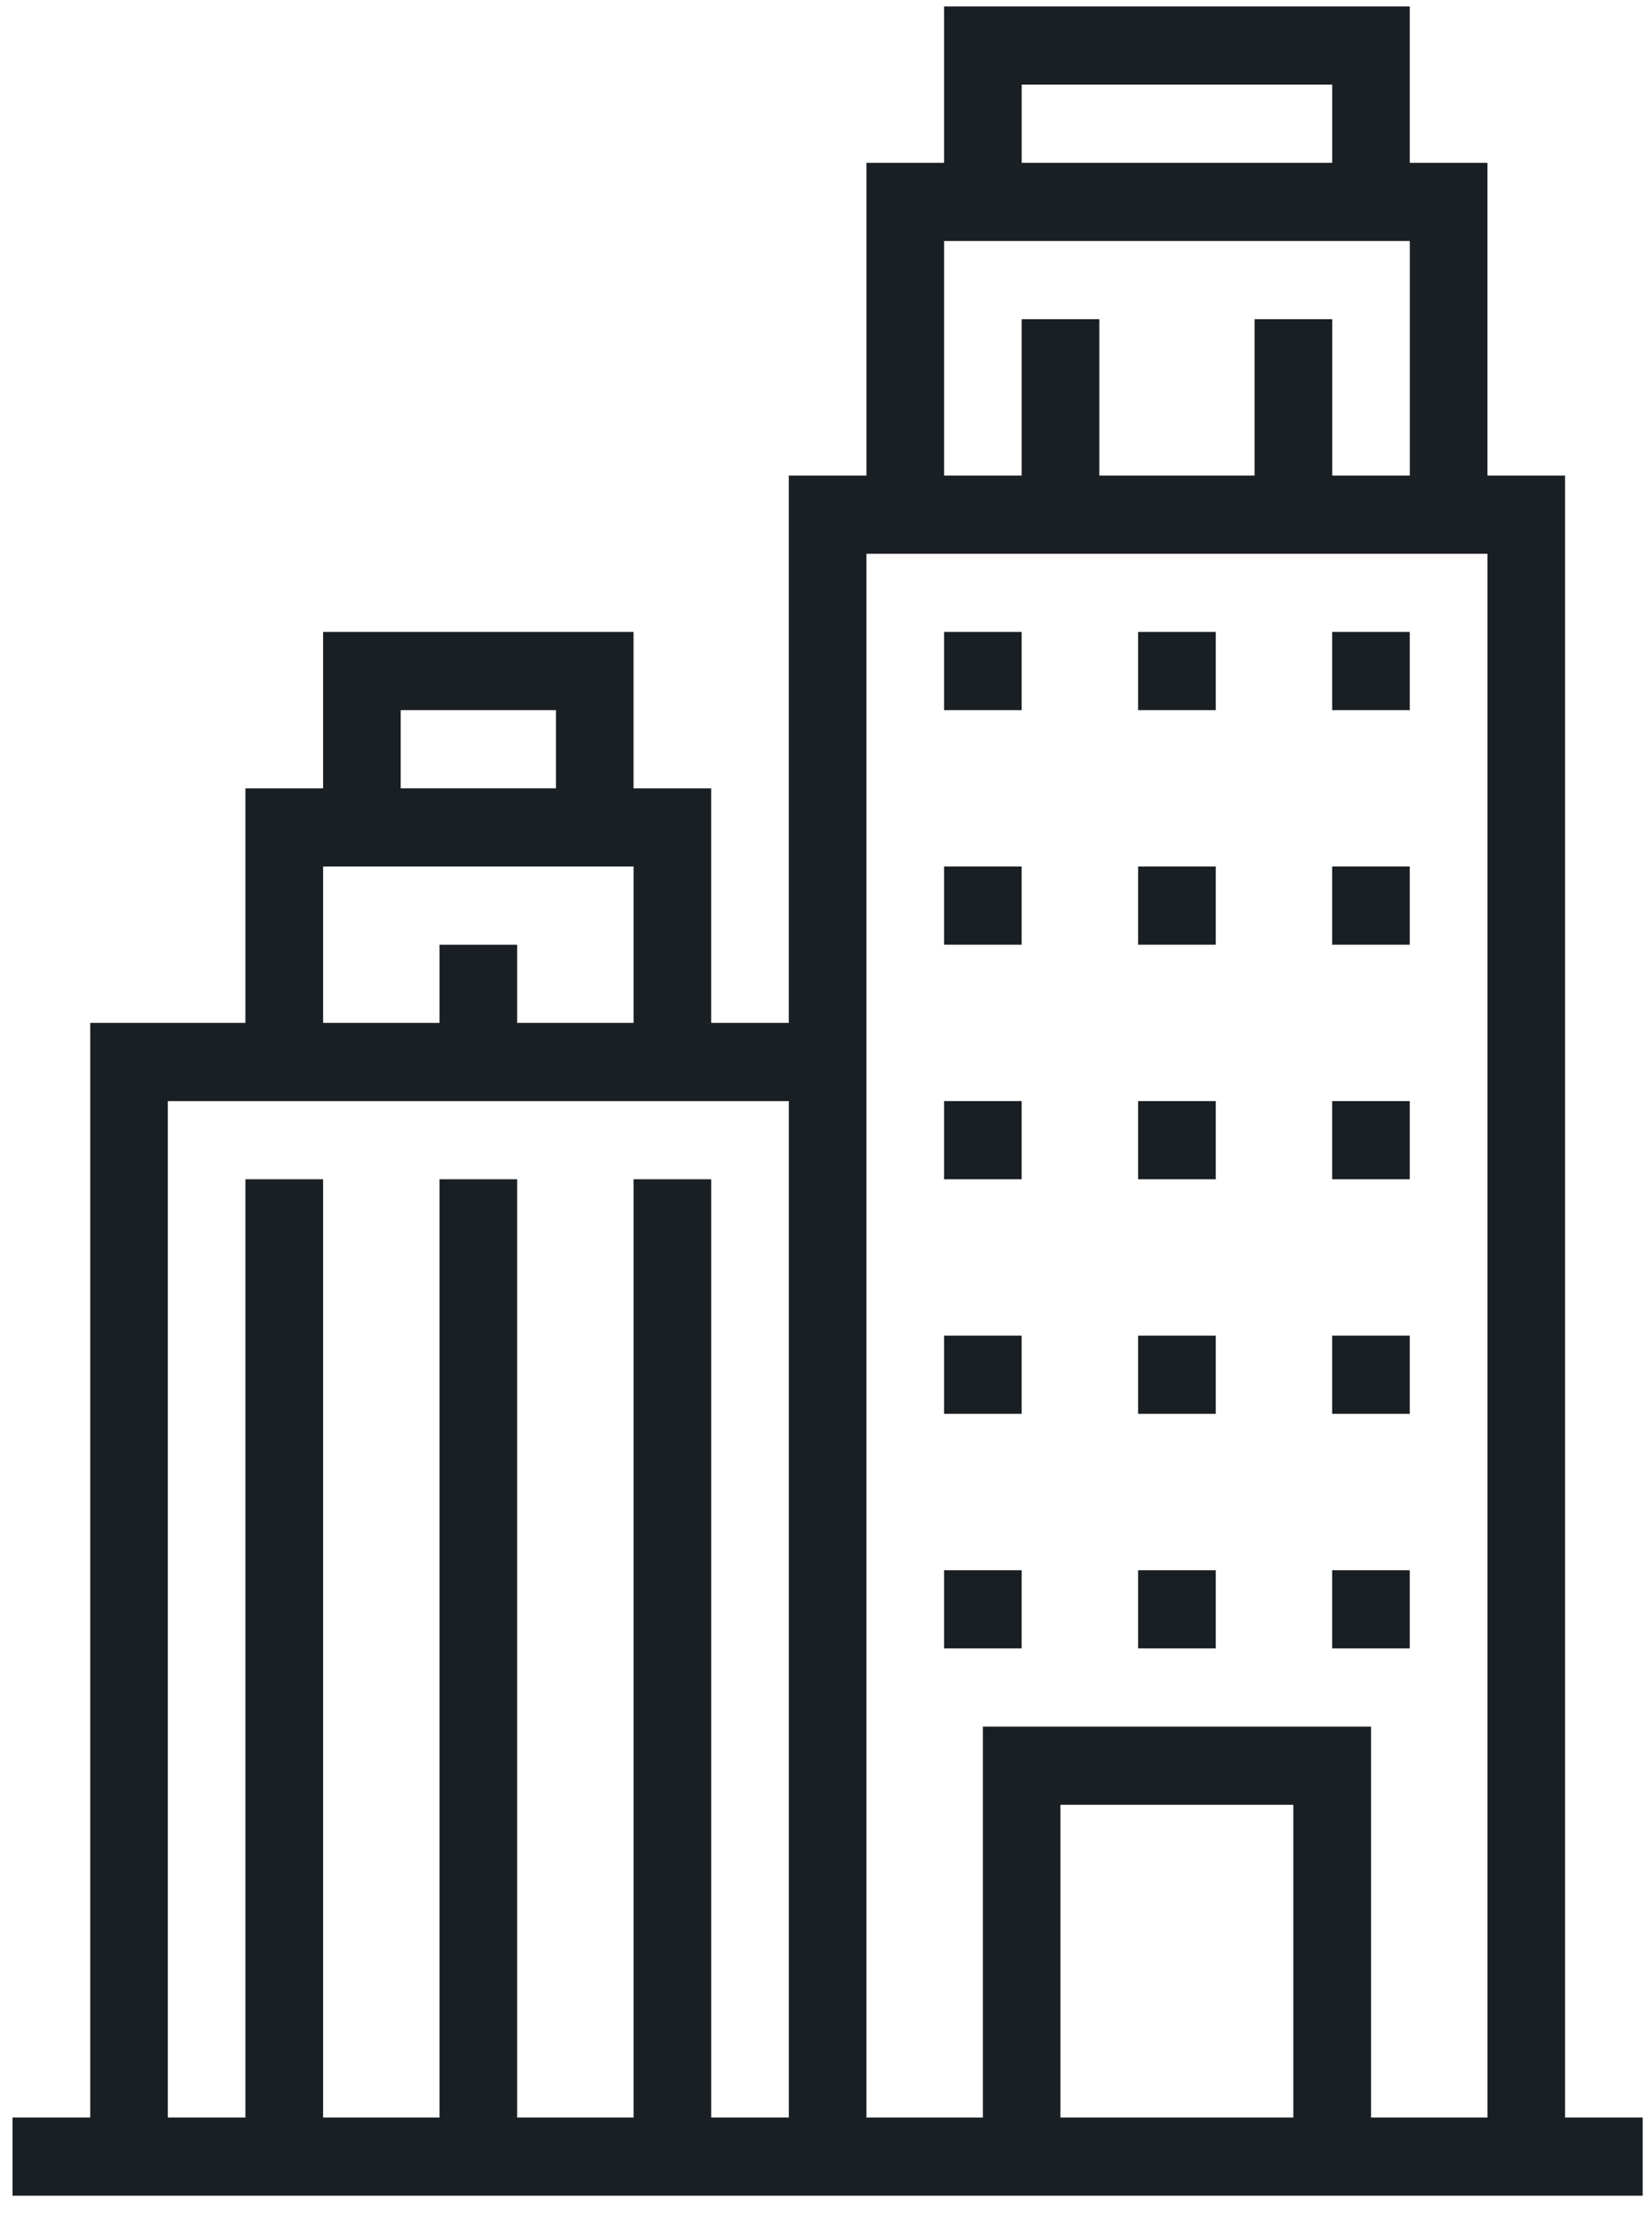<svg xmlns="http://www.w3.org/2000/svg" width="52" height="70" viewBox="0 0 52 70">
    <g fill="#1A1F24" fill-rule="nonzero">
        <path d="M29.716 19.888h2.443v2.461h-2.443zM35.824 19.888h2.444v2.461h-2.444zM41.933 19.888h2.443v2.461h-2.443zM29.716 27.27h2.443v2.461h-2.443zM35.824 27.27h2.444v2.461h-2.444zM41.933 27.27h2.443v2.461h-2.443zM29.716 34.653h2.443v2.46h-2.443zM35.824 34.653h2.444v2.46h-2.444zM41.933 34.653h2.443v2.46h-2.443zM29.716 42.035h2.443v2.46h-2.443zM35.824 42.035h2.444v2.46h-2.444zM41.933 42.035h2.443v2.46h-2.443zM29.716 49.417h2.443v2.46h-2.443zM35.824 49.417h2.444v2.46h-2.444zM41.933 49.417h2.443v2.46h-2.443z"/>
        <path d="M49.263 14.967H46.82V5.124h-2.444V.203h-14.66v4.921h-2.443v9.843h-2.444v17.225h-2.443V24.81h-2.444v-4.922H10.17v4.922H7.725v7.382H2.84v34.45H.395v2.46h51.311v-2.46h-2.443V14.967zM32.16 2.663h9.774v2.461h-9.774v-2.46zm-2.443 4.922h14.66v7.382h-2.443v-4.922h-2.444v4.922h-4.886v-4.922h-2.444v4.922h-2.443V7.585zm17.104 9.843v49.214h-3.665V54.338H30.938v12.304h-3.665V17.428H46.82zM40.71 66.642h-7.33v-9.843h7.33v9.843zM12.612 22.349H17.5v2.46h-4.887v-2.46zM10.17 27.27h9.773v4.922h-3.665v-2.46h-2.443v2.46h-3.665V27.27zm-4.887 7.383h19.547v31.989h-2.443V37.113h-2.444v29.529h-3.665V37.113h-2.443v29.529h-3.665V37.113H7.725v29.529H5.282v-31.99z"/>
    </g>
</svg>
